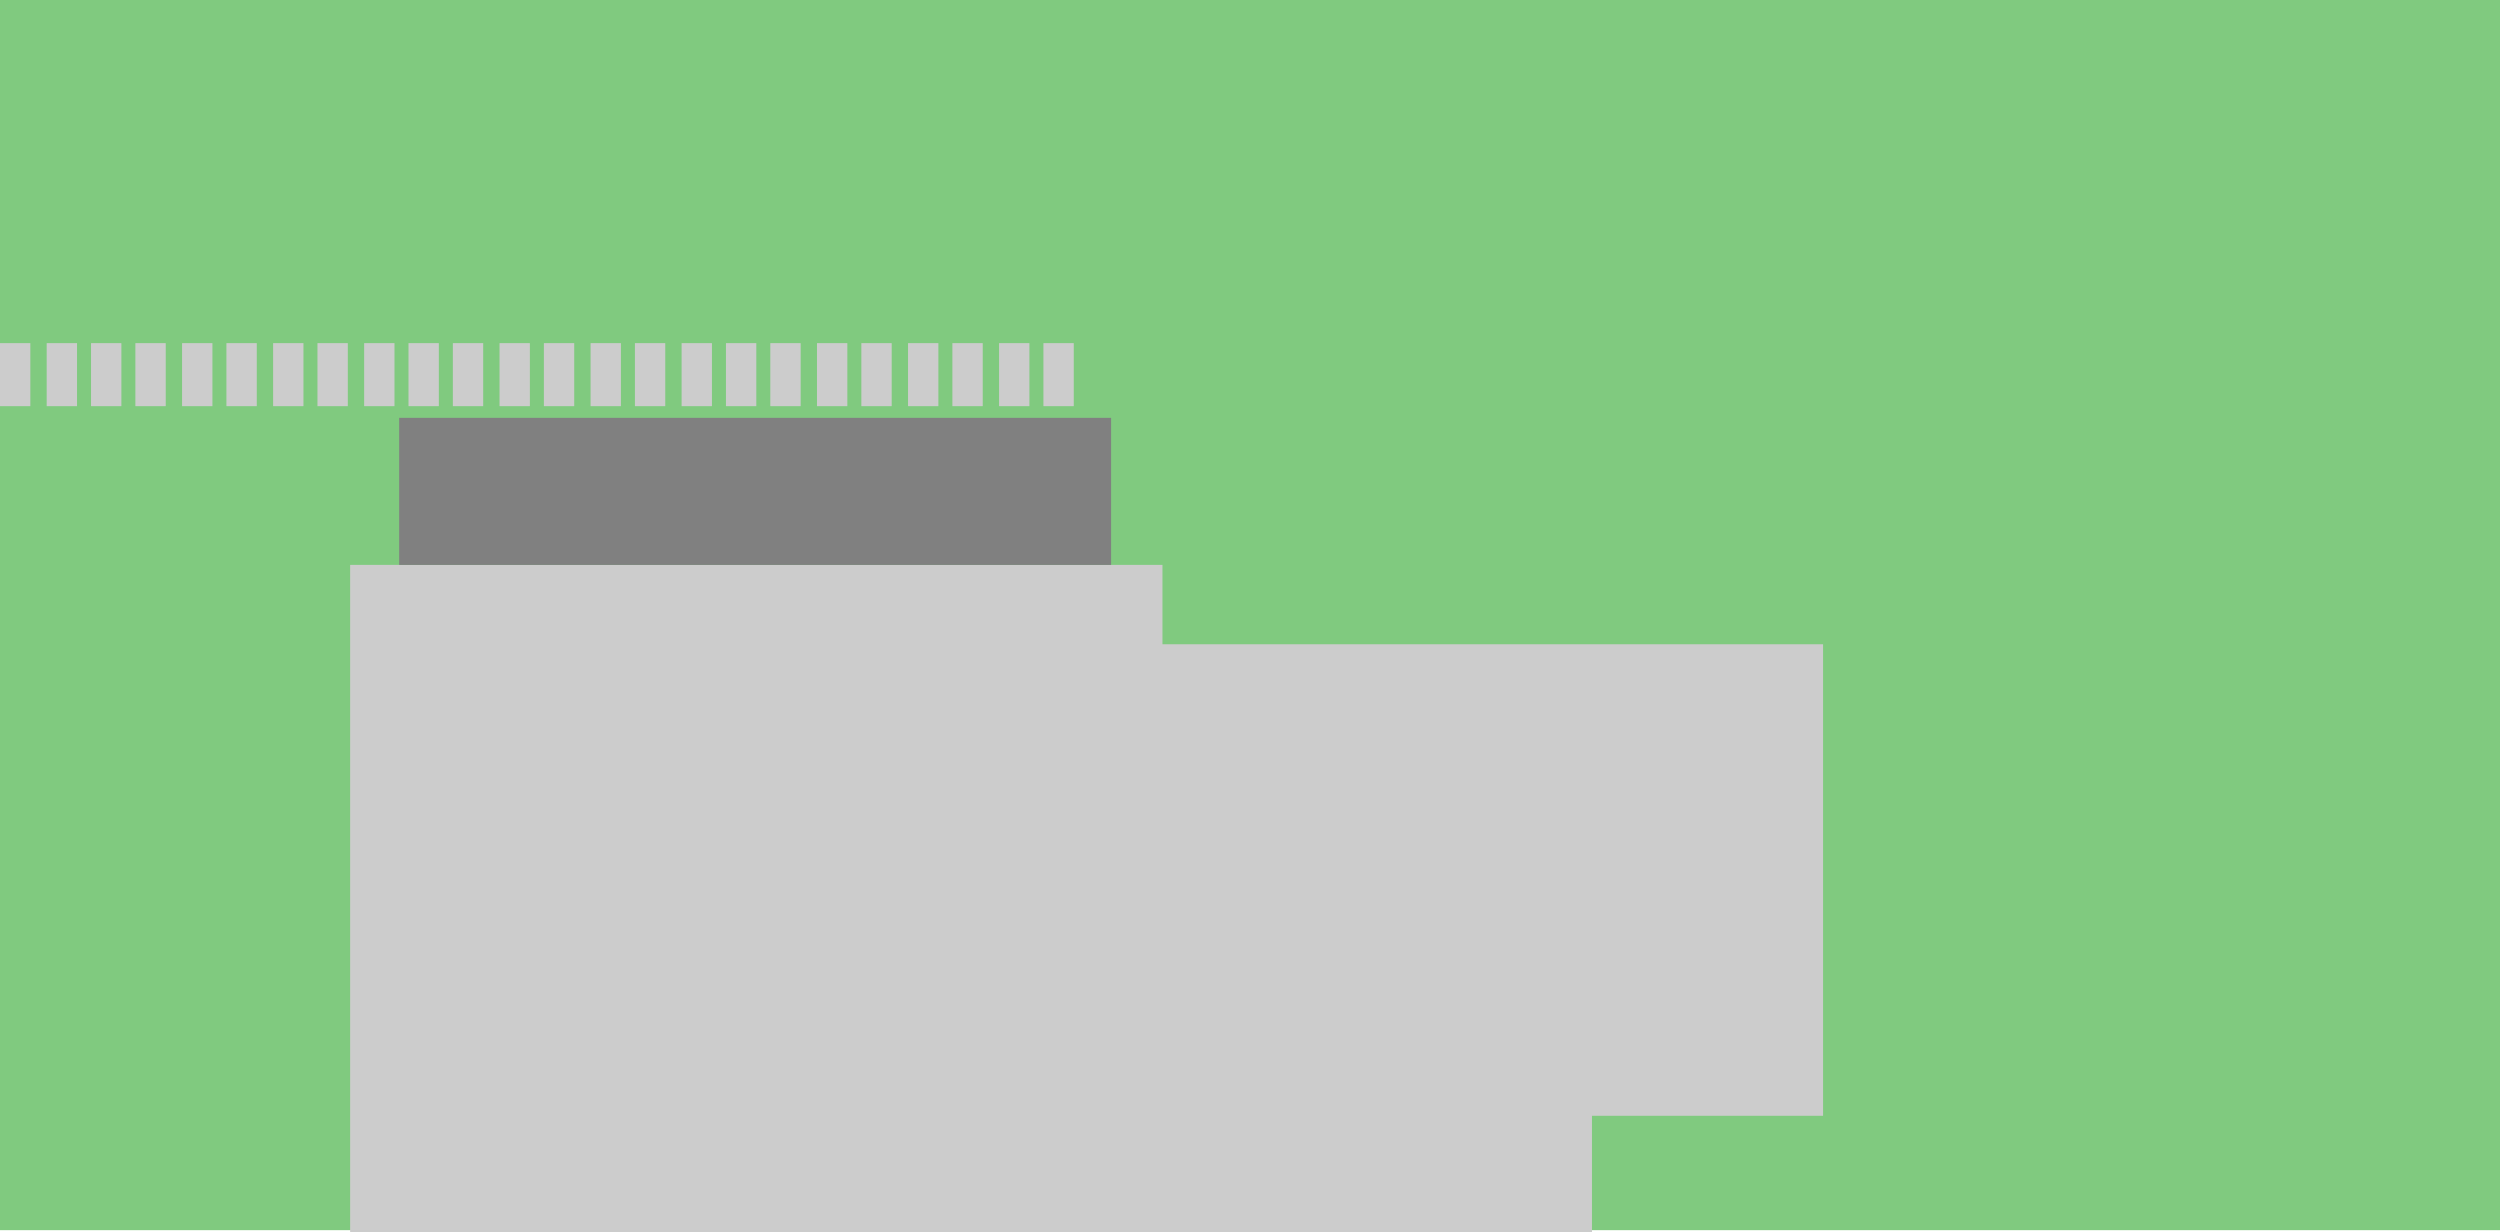 <?xml version="1.0" encoding="utf-8"?>
<!-- Generator: Adobe Illustrator 23.0.0, SVG Export Plug-In . SVG Version: 6.00 Build 0)  -->
<svg version="1.1" id="Capa_1" xmlns="http://www.w3.org/2000/svg" xmlns:xlink="http://www.w3.org/1999/xlink" x="0px" y="0px"
	 viewBox="0 0 107.1 52.8" style="enable-background:new 0 0 107.1 52.8;" xml:space="preserve">
<style type="text/css">
	.st0{fill:#80CA7F;}
	.st1{fill:#CCCCCC;}
	.st2{fill:#808080;}
</style>
<g>
	<rect class="st0" width="107.1" height="52.7"/>
	<polygon class="st1" points="68.2,52.8 68.2,47.8 78.1,47.8 78.1,27.6 49.8,27.6 49.8,24.2 15,24.2 15,52.8 	"/>
	<rect x="17.1" y="17.9" class="st2" width="30.5" height="6.3"/>
	<rect x="0" y="14.7" class="st1" width="1.3" height="2.7"/>
	<rect x="2" y="14.7" class="st1" width="1.3" height="2.7"/>
	<rect x="3.9" y="14.7" class="st1" width="1.3" height="2.7"/>
	<rect x="5.8" y="14.7" class="st1" width="1.3" height="2.7"/>
	<rect x="7.8" y="14.7" class="st1" width="1.3" height="2.7"/>
	<rect x="9.7" y="14.7" class="st1" width="1.3" height="2.7"/>
	<rect x="11.7" y="14.7" class="st1" width="1.3" height="2.7"/>
	<rect x="13.6" y="14.7" class="st1" width="1.3" height="2.7"/>
	<rect x="15.6" y="14.7" class="st1" width="1.3" height="2.7"/>
	<rect x="17.5" y="14.7" class="st1" width="1.3" height="2.7"/>
	<rect x="19.4" y="14.7" class="st1" width="1.3" height="2.7"/>
	<rect x="21.4" y="14.7" class="st1" width="1.3" height="2.7"/>
	<rect x="23.3" y="14.7" class="st1" width="1.3" height="2.7"/>
	<rect x="25.3" y="14.7" class="st1" width="1.3" height="2.7"/>
	<rect x="27.2" y="14.7" class="st1" width="1.3" height="2.7"/>
	<rect x="29.2" y="14.7" class="st1" width="1.3" height="2.7"/>
	<rect x="31.1" y="14.7" class="st1" width="1.3" height="2.7"/>
	<rect x="33" y="14.7" class="st1" width="1.3" height="2.7"/>
	<rect x="35" y="14.7" class="st1" width="1.3" height="2.7"/>
	<rect x="36.9" y="14.7" class="st1" width="1.3" height="2.7"/>
	<rect x="38.9" y="14.7" class="st1" width="1.3" height="2.7"/>
	<rect x="40.8" y="14.7" class="st1" width="1.3" height="2.7"/>
	<rect x="42.8" y="14.7" class="st1" width="1.3" height="2.7"/>
	<rect x="44.7" y="14.7" class="st1" width="1.3" height="2.7"/>
</g>
</svg>
